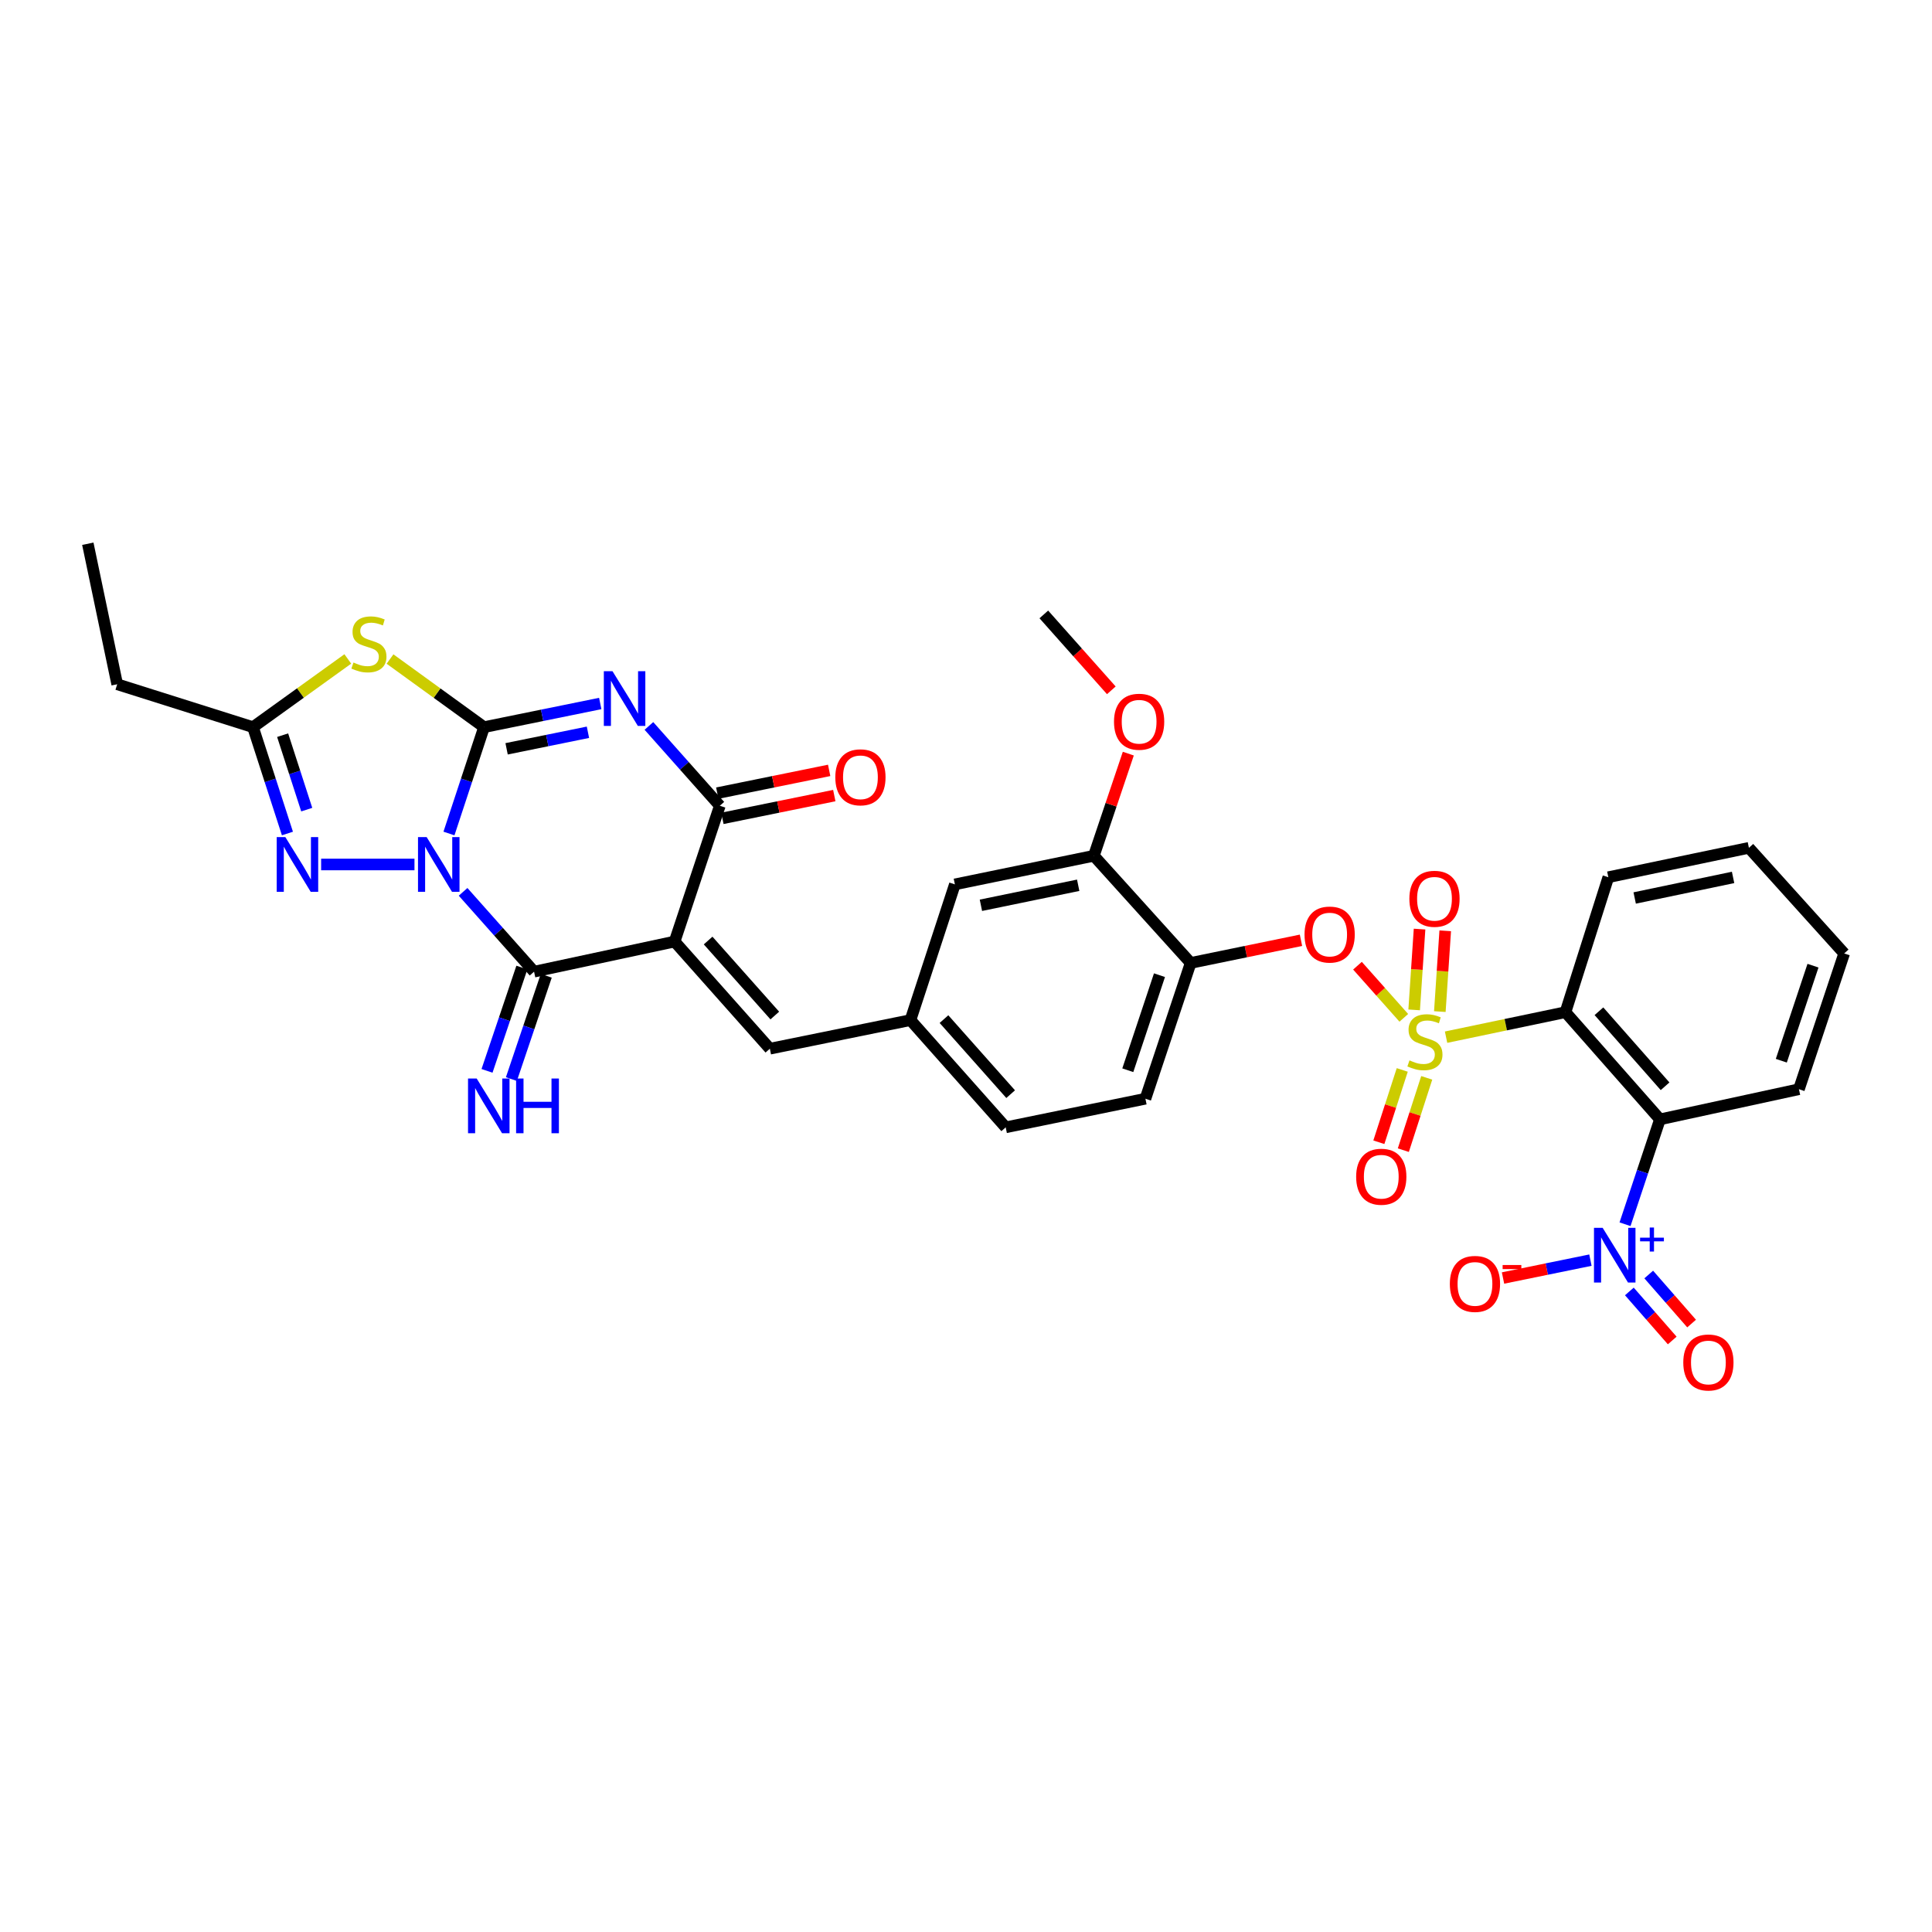 <?xml version='1.0' encoding='iso-8859-1'?>
<svg version='1.1' baseProfile='full'
              xmlns='http://www.w3.org/2000/svg'
                      xmlns:rdkit='http://www.rdkit.org/xml'
                      xmlns:xlink='http://www.w3.org/1999/xlink'
                  xml:space='preserve'
width='1000px' height='1000px' viewBox='0 0 1000 1000'>
<!-- END OF HEADER -->
<rect style='opacity:1.0;fill:#FFFFFF;stroke:none' width='1000' height='1000' x='0' y='0'> </rect>
<path class='bond-0' d='M 232.385,431.421 L 241.461,403.896' style='fill:none;fill-rule:evenodd;stroke:#0000FF;stroke-width:6px;stroke-linecap:butt;stroke-linejoin:miter;stroke-opacity:1' />
<path class='bond-0' d='M 241.461,403.896 L 250.537,376.372' style='fill:none;fill-rule:evenodd;stroke:#000000;stroke-width:6px;stroke-linecap:butt;stroke-linejoin:miter;stroke-opacity:1' />
<path class='bond-4' d='M 239.696,461.62 L 258.063,482.279' style='fill:none;fill-rule:evenodd;stroke:#0000FF;stroke-width:6px;stroke-linecap:butt;stroke-linejoin:miter;stroke-opacity:1' />
<path class='bond-4' d='M 258.063,482.279 L 276.43,502.938' style='fill:none;fill-rule:evenodd;stroke:#000000;stroke-width:6px;stroke-linecap:butt;stroke-linejoin:miter;stroke-opacity:1' />
<path class='bond-8' d='M 214.531,447.452 L 166.216,447.452' style='fill:none;fill-rule:evenodd;stroke:#0000FF;stroke-width:6px;stroke-linecap:butt;stroke-linejoin:miter;stroke-opacity:1' />
<path class='bond-2' d='M 250.537,376.372 L 280.611,370.251' style='fill:none;fill-rule:evenodd;stroke:#000000;stroke-width:6px;stroke-linecap:butt;stroke-linejoin:miter;stroke-opacity:1' />
<path class='bond-2' d='M 280.611,370.251 L 310.686,364.131' style='fill:none;fill-rule:evenodd;stroke:#0000FF;stroke-width:6px;stroke-linecap:butt;stroke-linejoin:miter;stroke-opacity:1' />
<path class='bond-2' d='M 262.215,387.585 L 283.267,383.301' style='fill:none;fill-rule:evenodd;stroke:#000000;stroke-width:6px;stroke-linecap:butt;stroke-linejoin:miter;stroke-opacity:1' />
<path class='bond-2' d='M 283.267,383.301 L 304.319,379.016' style='fill:none;fill-rule:evenodd;stroke:#0000FF;stroke-width:6px;stroke-linecap:butt;stroke-linejoin:miter;stroke-opacity:1' />
<path class='bond-6' d='M 250.537,376.372 L 226.204,358.743' style='fill:none;fill-rule:evenodd;stroke:#000000;stroke-width:6px;stroke-linecap:butt;stroke-linejoin:miter;stroke-opacity:1' />
<path class='bond-6' d='M 226.204,358.743 L 201.872,341.115' style='fill:none;fill-rule:evenodd;stroke:#CCCC00;stroke-width:6px;stroke-linecap:butt;stroke-linejoin:miter;stroke-opacity:1' />
<path class='bond-1' d='M 726.609,526.827 L 714.618,513.338' style='fill:none;fill-rule:evenodd;stroke:#CCCC00;stroke-width:6px;stroke-linecap:butt;stroke-linejoin:miter;stroke-opacity:1' />
<path class='bond-1' d='M 714.618,513.338 L 702.627,499.848' style='fill:none;fill-rule:evenodd;stroke:#FF0000;stroke-width:6px;stroke-linecap:butt;stroke-linejoin:miter;stroke-opacity:1' />
<path class='bond-7' d='M 748.483,536.84 L 779.383,530.372' style='fill:none;fill-rule:evenodd;stroke:#CCCC00;stroke-width:6px;stroke-linecap:butt;stroke-linejoin:miter;stroke-opacity:1' />
<path class='bond-7' d='M 779.383,530.372 L 810.283,523.904' style='fill:none;fill-rule:evenodd;stroke:#000000;stroke-width:6px;stroke-linecap:butt;stroke-linejoin:miter;stroke-opacity:1' />
<path class='bond-16' d='M 725.802,553.796 L 719.748,572.51' style='fill:none;fill-rule:evenodd;stroke:#CCCC00;stroke-width:6px;stroke-linecap:butt;stroke-linejoin:miter;stroke-opacity:1' />
<path class='bond-16' d='M 719.748,572.51 L 713.693,591.224' style='fill:none;fill-rule:evenodd;stroke:#FF0000;stroke-width:6px;stroke-linecap:butt;stroke-linejoin:miter;stroke-opacity:1' />
<path class='bond-16' d='M 738.472,557.895 L 732.418,576.609' style='fill:none;fill-rule:evenodd;stroke:#CCCC00;stroke-width:6px;stroke-linecap:butt;stroke-linejoin:miter;stroke-opacity:1' />
<path class='bond-16' d='M 732.418,576.609 L 726.363,595.323' style='fill:none;fill-rule:evenodd;stroke:#FF0000;stroke-width:6px;stroke-linecap:butt;stroke-linejoin:miter;stroke-opacity:1' />
<path class='bond-17' d='M 745.255,523.599 L 746.651,502.691' style='fill:none;fill-rule:evenodd;stroke:#CCCC00;stroke-width:6px;stroke-linecap:butt;stroke-linejoin:miter;stroke-opacity:1' />
<path class='bond-17' d='M 746.651,502.691 L 748.048,481.784' style='fill:none;fill-rule:evenodd;stroke:#FF0000;stroke-width:6px;stroke-linecap:butt;stroke-linejoin:miter;stroke-opacity:1' />
<path class='bond-17' d='M 731.968,522.712 L 733.364,501.804' style='fill:none;fill-rule:evenodd;stroke:#CCCC00;stroke-width:6px;stroke-linecap:butt;stroke-linejoin:miter;stroke-opacity:1' />
<path class='bond-17' d='M 733.364,501.804 L 734.761,480.897' style='fill:none;fill-rule:evenodd;stroke:#FF0000;stroke-width:6px;stroke-linecap:butt;stroke-linejoin:miter;stroke-opacity:1' />
<path class='bond-35' d='M 335.878,375.744 L 354.23,396.399' style='fill:none;fill-rule:evenodd;stroke:#0000FF;stroke-width:6px;stroke-linecap:butt;stroke-linejoin:miter;stroke-opacity:1' />
<path class='bond-35' d='M 354.23,396.399 L 372.583,417.054' style='fill:none;fill-rule:evenodd;stroke:#000000;stroke-width:6px;stroke-linecap:butt;stroke-linejoin:miter;stroke-opacity:1' />
<path class='bond-3' d='M 349.175,487.343 L 276.43,502.938' style='fill:none;fill-rule:evenodd;stroke:#000000;stroke-width:6px;stroke-linecap:butt;stroke-linejoin:miter;stroke-opacity:1' />
<path class='bond-5' d='M 349.175,487.343 L 372.583,417.054' style='fill:none;fill-rule:evenodd;stroke:#000000;stroke-width:6px;stroke-linecap:butt;stroke-linejoin:miter;stroke-opacity:1' />
<path class='bond-13' d='M 349.175,487.343 L 398.476,542.806' style='fill:none;fill-rule:evenodd;stroke:#000000;stroke-width:6px;stroke-linecap:butt;stroke-linejoin:miter;stroke-opacity:1' />
<path class='bond-13' d='M 366.523,486.815 L 401.034,525.64' style='fill:none;fill-rule:evenodd;stroke:#000000;stroke-width:6px;stroke-linecap:butt;stroke-linejoin:miter;stroke-opacity:1' />
<path class='bond-15' d='M 270.121,500.809 L 261.101,527.543' style='fill:none;fill-rule:evenodd;stroke:#000000;stroke-width:6px;stroke-linecap:butt;stroke-linejoin:miter;stroke-opacity:1' />
<path class='bond-15' d='M 261.101,527.543 L 252.08,554.277' style='fill:none;fill-rule:evenodd;stroke:#0000FF;stroke-width:6px;stroke-linecap:butt;stroke-linejoin:miter;stroke-opacity:1' />
<path class='bond-15' d='M 282.739,505.067 L 273.718,531.801' style='fill:none;fill-rule:evenodd;stroke:#000000;stroke-width:6px;stroke-linecap:butt;stroke-linejoin:miter;stroke-opacity:1' />
<path class='bond-15' d='M 273.718,531.801 L 264.698,558.535' style='fill:none;fill-rule:evenodd;stroke:#0000FF;stroke-width:6px;stroke-linecap:butt;stroke-linejoin:miter;stroke-opacity:1' />
<path class='bond-21' d='M 373.91,423.578 L 402.869,417.688' style='fill:none;fill-rule:evenodd;stroke:#000000;stroke-width:6px;stroke-linecap:butt;stroke-linejoin:miter;stroke-opacity:1' />
<path class='bond-21' d='M 402.869,417.688 L 431.828,411.797' style='fill:none;fill-rule:evenodd;stroke:#FF0000;stroke-width:6px;stroke-linecap:butt;stroke-linejoin:miter;stroke-opacity:1' />
<path class='bond-21' d='M 371.256,410.529 L 400.215,404.638' style='fill:none;fill-rule:evenodd;stroke:#000000;stroke-width:6px;stroke-linecap:butt;stroke-linejoin:miter;stroke-opacity:1' />
<path class='bond-21' d='M 400.215,404.638 L 429.174,398.748' style='fill:none;fill-rule:evenodd;stroke:#FF0000;stroke-width:6px;stroke-linecap:butt;stroke-linejoin:miter;stroke-opacity:1' />
<path class='bond-34' d='M 180.025,341.065 L 155.486,358.719' style='fill:none;fill-rule:evenodd;stroke:#CCCC00;stroke-width:6px;stroke-linecap:butt;stroke-linejoin:miter;stroke-opacity:1' />
<path class='bond-34' d='M 155.486,358.719 L 130.947,376.372' style='fill:none;fill-rule:evenodd;stroke:#000000;stroke-width:6px;stroke-linecap:butt;stroke-linejoin:miter;stroke-opacity:1' />
<path class='bond-9' d='M 810.283,523.904 L 859.192,579.382' style='fill:none;fill-rule:evenodd;stroke:#000000;stroke-width:6px;stroke-linecap:butt;stroke-linejoin:miter;stroke-opacity:1' />
<path class='bond-9' d='M 827.608,523.42 L 861.844,562.254' style='fill:none;fill-rule:evenodd;stroke:#000000;stroke-width:6px;stroke-linecap:butt;stroke-linejoin:miter;stroke-opacity:1' />
<path class='bond-26' d='M 810.283,523.904 L 832.47,454.044' style='fill:none;fill-rule:evenodd;stroke:#000000;stroke-width:6px;stroke-linecap:butt;stroke-linejoin:miter;stroke-opacity:1' />
<path class='bond-11' d='M 148.772,431.425 L 139.86,403.898' style='fill:none;fill-rule:evenodd;stroke:#0000FF;stroke-width:6px;stroke-linecap:butt;stroke-linejoin:miter;stroke-opacity:1' />
<path class='bond-11' d='M 139.86,403.898 L 130.947,376.372' style='fill:none;fill-rule:evenodd;stroke:#000000;stroke-width:6px;stroke-linecap:butt;stroke-linejoin:miter;stroke-opacity:1' />
<path class='bond-11' d='M 158.768,419.064 L 152.529,399.796' style='fill:none;fill-rule:evenodd;stroke:#0000FF;stroke-width:6px;stroke-linecap:butt;stroke-linejoin:miter;stroke-opacity:1' />
<path class='bond-11' d='M 152.529,399.796 L 146.29,380.527' style='fill:none;fill-rule:evenodd;stroke:#000000;stroke-width:6px;stroke-linecap:butt;stroke-linejoin:miter;stroke-opacity:1' />
<path class='bond-10' d='M 859.192,579.382 L 850.154,606.521' style='fill:none;fill-rule:evenodd;stroke:#000000;stroke-width:6px;stroke-linecap:butt;stroke-linejoin:miter;stroke-opacity:1' />
<path class='bond-10' d='M 850.154,606.521 L 841.116,633.659' style='fill:none;fill-rule:evenodd;stroke:#0000FF;stroke-width:6px;stroke-linecap:butt;stroke-linejoin:miter;stroke-opacity:1' />
<path class='bond-27' d='M 859.192,579.382 L 931.123,563.772' style='fill:none;fill-rule:evenodd;stroke:#000000;stroke-width:6px;stroke-linecap:butt;stroke-linejoin:miter;stroke-opacity:1' />
<path class='bond-19' d='M 823.198,652.246 L 800.581,656.871' style='fill:none;fill-rule:evenodd;stroke:#0000FF;stroke-width:6px;stroke-linecap:butt;stroke-linejoin:miter;stroke-opacity:1' />
<path class='bond-19' d='M 800.581,656.871 L 777.963,661.497' style='fill:none;fill-rule:evenodd;stroke:#FF0000;stroke-width:6px;stroke-linecap:butt;stroke-linejoin:miter;stroke-opacity:1' />
<path class='bond-20' d='M 843.353,668.448 L 854.447,681.14' style='fill:none;fill-rule:evenodd;stroke:#0000FF;stroke-width:6px;stroke-linecap:butt;stroke-linejoin:miter;stroke-opacity:1' />
<path class='bond-20' d='M 854.447,681.14 L 865.542,693.833' style='fill:none;fill-rule:evenodd;stroke:#FF0000;stroke-width:6px;stroke-linecap:butt;stroke-linejoin:miter;stroke-opacity:1' />
<path class='bond-20' d='M 853.379,659.684 L 864.473,672.377' style='fill:none;fill-rule:evenodd;stroke:#0000FF;stroke-width:6px;stroke-linecap:butt;stroke-linejoin:miter;stroke-opacity:1' />
<path class='bond-20' d='M 864.473,672.377 L 875.568,685.069' style='fill:none;fill-rule:evenodd;stroke:#FF0000;stroke-width:6px;stroke-linecap:butt;stroke-linejoin:miter;stroke-opacity:1' />
<path class='bond-29' d='M 130.947,376.372 L 60.665,354.17' style='fill:none;fill-rule:evenodd;stroke:#000000;stroke-width:6px;stroke-linecap:butt;stroke-linejoin:miter;stroke-opacity:1' />
<path class='bond-12' d='M 673.386,486.691 L 644.838,492.554' style='fill:none;fill-rule:evenodd;stroke:#FF0000;stroke-width:6px;stroke-linecap:butt;stroke-linejoin:miter;stroke-opacity:1' />
<path class='bond-12' d='M 644.838,492.554 L 616.29,498.418' style='fill:none;fill-rule:evenodd;stroke:#000000;stroke-width:6px;stroke-linecap:butt;stroke-linejoin:miter;stroke-opacity:1' />
<path class='bond-22' d='M 398.476,542.806 L 471.251,528.01' style='fill:none;fill-rule:evenodd;stroke:#000000;stroke-width:6px;stroke-linecap:butt;stroke-linejoin:miter;stroke-opacity:1' />
<path class='bond-14' d='M 616.29,498.418 L 592.868,568.7' style='fill:none;fill-rule:evenodd;stroke:#000000;stroke-width:6px;stroke-linecap:butt;stroke-linejoin:miter;stroke-opacity:1' />
<path class='bond-14' d='M 600.144,504.75 L 583.748,553.947' style='fill:none;fill-rule:evenodd;stroke:#000000;stroke-width:6px;stroke-linecap:butt;stroke-linejoin:miter;stroke-opacity:1' />
<path class='bond-36' d='M 616.29,498.418 L 566.176,442.947' style='fill:none;fill-rule:evenodd;stroke:#000000;stroke-width:6px;stroke-linecap:butt;stroke-linejoin:miter;stroke-opacity:1' />
<path class='bond-18' d='M 566.176,442.947 L 494.244,457.751' style='fill:none;fill-rule:evenodd;stroke:#000000;stroke-width:6px;stroke-linecap:butt;stroke-linejoin:miter;stroke-opacity:1' />
<path class='bond-18' d='M 558.07,458.211 L 507.718,468.573' style='fill:none;fill-rule:evenodd;stroke:#000000;stroke-width:6px;stroke-linecap:butt;stroke-linejoin:miter;stroke-opacity:1' />
<path class='bond-28' d='M 566.176,442.947 L 575.092,416.513' style='fill:none;fill-rule:evenodd;stroke:#000000;stroke-width:6px;stroke-linecap:butt;stroke-linejoin:miter;stroke-opacity:1' />
<path class='bond-28' d='M 575.092,416.513 L 584.009,390.079' style='fill:none;fill-rule:evenodd;stroke:#FF0000;stroke-width:6px;stroke-linecap:butt;stroke-linejoin:miter;stroke-opacity:1' />
<path class='bond-23' d='M 471.251,528.01 L 494.244,457.751' style='fill:none;fill-rule:evenodd;stroke:#000000;stroke-width:6px;stroke-linecap:butt;stroke-linejoin:miter;stroke-opacity:1' />
<path class='bond-25' d='M 471.251,528.01 L 520.552,583.503' style='fill:none;fill-rule:evenodd;stroke:#000000;stroke-width:6px;stroke-linecap:butt;stroke-linejoin:miter;stroke-opacity:1' />
<path class='bond-25' d='M 488.601,527.49 L 523.112,566.335' style='fill:none;fill-rule:evenodd;stroke:#000000;stroke-width:6px;stroke-linecap:butt;stroke-linejoin:miter;stroke-opacity:1' />
<path class='bond-24' d='M 592.868,568.7 L 520.552,583.503' style='fill:none;fill-rule:evenodd;stroke:#000000;stroke-width:6px;stroke-linecap:butt;stroke-linejoin:miter;stroke-opacity:1' />
<path class='bond-33' d='M 832.47,454.044 L 905.23,438.834' style='fill:none;fill-rule:evenodd;stroke:#000000;stroke-width:6px;stroke-linecap:butt;stroke-linejoin:miter;stroke-opacity:1' />
<path class='bond-33' d='M 846.109,464.797 L 897.041,454.15' style='fill:none;fill-rule:evenodd;stroke:#000000;stroke-width:6px;stroke-linecap:butt;stroke-linejoin:miter;stroke-opacity:1' />
<path class='bond-37' d='M 931.123,563.772 L 954.545,493.505' style='fill:none;fill-rule:evenodd;stroke:#000000;stroke-width:6px;stroke-linecap:butt;stroke-linejoin:miter;stroke-opacity:1' />
<path class='bond-37' d='M 922.003,549.021 L 938.399,499.834' style='fill:none;fill-rule:evenodd;stroke:#000000;stroke-width:6px;stroke-linecap:butt;stroke-linejoin:miter;stroke-opacity:1' />
<path class='bond-30' d='M 575.221,357.311 L 557.752,337.667' style='fill:none;fill-rule:evenodd;stroke:#FF0000;stroke-width:6px;stroke-linecap:butt;stroke-linejoin:miter;stroke-opacity:1' />
<path class='bond-30' d='M 557.752,337.667 L 540.283,318.023' style='fill:none;fill-rule:evenodd;stroke:#000000;stroke-width:6px;stroke-linecap:butt;stroke-linejoin:miter;stroke-opacity:1' />
<path class='bond-31' d='M 60.665,354.17 L 45.455,281.447' style='fill:none;fill-rule:evenodd;stroke:#000000;stroke-width:6px;stroke-linecap:butt;stroke-linejoin:miter;stroke-opacity:1' />
<path class='bond-32' d='M 954.545,493.505 L 905.23,438.834' style='fill:none;fill-rule:evenodd;stroke:#000000;stroke-width:6px;stroke-linecap:butt;stroke-linejoin:miter;stroke-opacity:1' />
<path  class='atom-0' d='M 220.84 433.292
L 230.12 448.292
Q 231.04 449.772, 232.52 452.452
Q 234 455.132, 234.08 455.292
L 234.08 433.292
L 237.84 433.292
L 237.84 461.612
L 233.96 461.612
L 224 445.212
Q 222.84 443.292, 221.6 441.092
Q 220.4 438.892, 220.04 438.212
L 220.04 461.612
L 216.36 461.612
L 216.36 433.292
L 220.84 433.292
' fill='#0000FF'/>
<path  class='atom-2' d='M 729.545 548.849
Q 729.865 548.969, 731.185 549.529
Q 732.505 550.089, 733.945 550.449
Q 735.425 550.769, 736.865 550.769
Q 739.545 550.769, 741.105 549.489
Q 742.665 548.169, 742.665 545.889
Q 742.665 544.329, 741.865 543.369
Q 741.105 542.409, 739.905 541.889
Q 738.705 541.369, 736.705 540.769
Q 734.185 540.009, 732.665 539.289
Q 731.185 538.569, 730.105 537.049
Q 729.065 535.529, 729.065 532.969
Q 729.065 529.409, 731.465 527.209
Q 733.905 525.009, 738.705 525.009
Q 741.985 525.009, 745.705 526.569
L 744.785 529.649
Q 741.385 528.249, 738.825 528.249
Q 736.065 528.249, 734.545 529.409
Q 733.025 530.529, 733.065 532.489
Q 733.065 534.009, 733.825 534.929
Q 734.625 535.849, 735.745 536.369
Q 736.905 536.889, 738.825 537.489
Q 741.385 538.289, 742.905 539.089
Q 744.425 539.889, 745.505 541.529
Q 746.625 543.129, 746.625 545.889
Q 746.625 549.809, 743.985 551.929
Q 741.385 554.009, 737.025 554.009
Q 734.505 554.009, 732.585 553.449
Q 730.705 552.929, 728.465 552.009
L 729.545 548.849
' fill='#CCCC00'/>
<path  class='atom-3' d='M 317.022 347.408
L 326.302 362.408
Q 327.222 363.888, 328.702 366.568
Q 330.182 369.248, 330.262 369.408
L 330.262 347.408
L 334.022 347.408
L 334.022 375.728
L 330.142 375.728
L 320.182 359.328
Q 319.022 357.408, 317.782 355.208
Q 316.582 353.008, 316.222 352.328
L 316.222 375.728
L 312.542 375.728
L 312.542 347.408
L 317.022 347.408
' fill='#0000FF'/>
<path  class='atom-7' d='M 182.953 342.924
Q 183.273 343.044, 184.593 343.604
Q 185.913 344.164, 187.353 344.524
Q 188.833 344.844, 190.273 344.844
Q 192.953 344.844, 194.513 343.564
Q 196.073 342.244, 196.073 339.964
Q 196.073 338.404, 195.273 337.444
Q 194.513 336.484, 193.313 335.964
Q 192.113 335.444, 190.113 334.844
Q 187.593 334.084, 186.073 333.364
Q 184.593 332.644, 183.513 331.124
Q 182.473 329.604, 182.473 327.044
Q 182.473 323.484, 184.873 321.284
Q 187.313 319.084, 192.113 319.084
Q 195.393 319.084, 199.113 320.644
L 198.193 323.724
Q 194.793 322.324, 192.233 322.324
Q 189.473 322.324, 187.953 323.484
Q 186.433 324.604, 186.473 326.564
Q 186.473 328.084, 187.233 329.004
Q 188.033 329.924, 189.153 330.444
Q 190.313 330.964, 192.233 331.564
Q 194.793 332.364, 196.313 333.164
Q 197.833 333.964, 198.913 335.604
Q 200.033 337.204, 200.033 339.964
Q 200.033 343.884, 197.393 346.004
Q 194.793 348.084, 190.433 348.084
Q 187.913 348.084, 185.993 347.524
Q 184.113 347.004, 181.873 346.084
L 182.953 342.924
' fill='#CCCC00'/>
<path  class='atom-9' d='M 147.702 433.292
L 156.982 448.292
Q 157.902 449.772, 159.382 452.452
Q 160.862 455.132, 160.942 455.292
L 160.942 433.292
L 164.702 433.292
L 164.702 461.612
L 160.822 461.612
L 150.862 445.212
Q 149.702 443.292, 148.462 441.092
Q 147.262 438.892, 146.902 438.212
L 146.902 461.612
L 143.222 461.612
L 143.222 433.292
L 147.702 433.292
' fill='#0000FF'/>
<path  class='atom-11' d='M 829.524 635.512
L 838.804 650.512
Q 839.724 651.992, 841.204 654.672
Q 842.684 657.352, 842.764 657.512
L 842.764 635.512
L 846.524 635.512
L 846.524 663.832
L 842.644 663.832
L 832.684 647.432
Q 831.524 645.512, 830.284 643.312
Q 829.084 641.112, 828.724 640.432
L 828.724 663.832
L 825.044 663.832
L 825.044 635.512
L 829.524 635.512
' fill='#0000FF'/>
<path  class='atom-11' d='M 848.9 640.616
L 853.89 640.616
L 853.89 635.363
L 856.107 635.363
L 856.107 640.616
L 861.229 640.616
L 861.229 642.517
L 856.107 642.517
L 856.107 647.797
L 853.89 647.797
L 853.89 642.517
L 848.9 642.517
L 848.9 640.616
' fill='#0000FF'/>
<path  class='atom-13' d='M 675.222 483.724
Q 675.222 476.924, 678.582 473.124
Q 681.942 469.324, 688.222 469.324
Q 694.502 469.324, 697.862 473.124
Q 701.222 476.924, 701.222 483.724
Q 701.222 490.604, 697.822 494.524
Q 694.422 498.404, 688.222 498.404
Q 681.982 498.404, 678.582 494.524
Q 675.222 490.644, 675.222 483.724
M 688.222 495.204
Q 692.542 495.204, 694.862 492.324
Q 697.222 489.404, 697.222 483.724
Q 697.222 478.164, 694.862 475.364
Q 692.542 472.524, 688.222 472.524
Q 683.902 472.524, 681.542 475.324
Q 679.222 478.124, 679.222 483.724
Q 679.222 489.444, 681.542 492.324
Q 683.902 495.204, 688.222 495.204
' fill='#FF0000'/>
<path  class='atom-16' d='M 246.733 558.239
L 256.013 573.239
Q 256.933 574.719, 258.413 577.399
Q 259.893 580.079, 259.973 580.239
L 259.973 558.239
L 263.733 558.239
L 263.733 586.559
L 259.853 586.559
L 249.893 570.159
Q 248.733 568.239, 247.493 566.039
Q 246.293 563.839, 245.933 563.159
L 245.933 586.559
L 242.253 586.559
L 242.253 558.239
L 246.733 558.239
' fill='#0000FF'/>
<path  class='atom-16' d='M 267.133 558.239
L 270.973 558.239
L 270.973 570.279
L 285.453 570.279
L 285.453 558.239
L 289.293 558.239
L 289.293 586.559
L 285.453 586.559
L 285.453 573.479
L 270.973 573.479
L 270.973 586.559
L 267.133 586.559
L 267.133 558.239
' fill='#0000FF'/>
<path  class='atom-17' d='M 701.944 609.069
Q 701.944 602.269, 705.304 598.469
Q 708.664 594.669, 714.944 594.669
Q 721.224 594.669, 724.584 598.469
Q 727.944 602.269, 727.944 609.069
Q 727.944 615.949, 724.544 619.869
Q 721.144 623.749, 714.944 623.749
Q 708.704 623.749, 705.304 619.869
Q 701.944 615.989, 701.944 609.069
M 714.944 620.549
Q 719.264 620.549, 721.584 617.669
Q 723.944 614.749, 723.944 609.069
Q 723.944 603.509, 721.584 600.709
Q 719.264 597.869, 714.944 597.869
Q 710.624 597.869, 708.264 600.669
Q 705.944 603.469, 705.944 609.069
Q 705.944 614.789, 708.264 617.669
Q 710.624 620.549, 714.944 620.549
' fill='#FF0000'/>
<path  class='atom-18' d='M 729.487 465.206
Q 729.487 458.406, 732.847 454.606
Q 736.207 450.806, 742.487 450.806
Q 748.767 450.806, 752.127 454.606
Q 755.487 458.406, 755.487 465.206
Q 755.487 472.086, 752.087 476.006
Q 748.687 479.886, 742.487 479.886
Q 736.247 479.886, 732.847 476.006
Q 729.487 472.126, 729.487 465.206
M 742.487 476.686
Q 746.807 476.686, 749.127 473.806
Q 751.487 470.886, 751.487 465.206
Q 751.487 459.646, 749.127 456.846
Q 746.807 454.006, 742.487 454.006
Q 738.167 454.006, 735.807 456.806
Q 733.487 459.606, 733.487 465.206
Q 733.487 470.926, 735.807 473.806
Q 738.167 476.686, 742.487 476.686
' fill='#FF0000'/>
<path  class='atom-20' d='M 750.438 664.548
Q 750.438 657.748, 753.798 653.948
Q 757.158 650.148, 763.438 650.148
Q 769.718 650.148, 773.078 653.948
Q 776.438 657.748, 776.438 664.548
Q 776.438 671.428, 773.038 675.348
Q 769.638 679.228, 763.438 679.228
Q 757.198 679.228, 753.798 675.348
Q 750.438 671.468, 750.438 664.548
M 763.438 676.028
Q 767.758 676.028, 770.078 673.148
Q 772.438 670.228, 772.438 664.548
Q 772.438 658.988, 770.078 656.188
Q 767.758 653.348, 763.438 653.348
Q 759.118 653.348, 756.758 656.148
Q 754.438 658.948, 754.438 664.548
Q 754.438 670.268, 756.758 673.148
Q 759.118 676.028, 763.438 676.028
' fill='#FF0000'/>
<path  class='atom-20' d='M 777.758 654.77
L 787.447 654.77
L 787.447 656.882
L 777.758 656.882
L 777.758 654.77
' fill='#FF0000'/>
<path  class='atom-21' d='M 871.264 705.215
Q 871.264 698.415, 874.624 694.615
Q 877.984 690.815, 884.264 690.815
Q 890.544 690.815, 893.904 694.615
Q 897.264 698.415, 897.264 705.215
Q 897.264 712.095, 893.864 716.015
Q 890.464 719.895, 884.264 719.895
Q 878.024 719.895, 874.624 716.015
Q 871.264 712.135, 871.264 705.215
M 884.264 716.695
Q 888.584 716.695, 890.904 713.815
Q 893.264 710.895, 893.264 705.215
Q 893.264 699.655, 890.904 696.855
Q 888.584 694.015, 884.264 694.015
Q 879.944 694.015, 877.584 696.815
Q 875.264 699.615, 875.264 705.215
Q 875.264 710.935, 877.584 713.815
Q 879.944 716.695, 884.264 716.695
' fill='#FF0000'/>
<path  class='atom-22' d='M 432.358 402.33
Q 432.358 395.53, 435.718 391.73
Q 439.078 387.93, 445.358 387.93
Q 451.638 387.93, 454.998 391.73
Q 458.358 395.53, 458.358 402.33
Q 458.358 409.21, 454.958 413.13
Q 451.558 417.01, 445.358 417.01
Q 439.118 417.01, 435.718 413.13
Q 432.358 409.25, 432.358 402.33
M 445.358 413.81
Q 449.678 413.81, 451.998 410.93
Q 454.358 408.01, 454.358 402.33
Q 454.358 396.77, 451.998 393.97
Q 449.678 391.13, 445.358 391.13
Q 441.038 391.13, 438.678 393.93
Q 436.358 396.73, 436.358 402.33
Q 436.358 408.05, 438.678 410.93
Q 441.038 413.81, 445.358 413.81
' fill='#FF0000'/>
<path  class='atom-29' d='M 576.606 373.566
Q 576.606 366.766, 579.966 362.966
Q 583.326 359.166, 589.606 359.166
Q 595.886 359.166, 599.246 362.966
Q 602.606 366.766, 602.606 373.566
Q 602.606 380.446, 599.206 384.366
Q 595.806 388.246, 589.606 388.246
Q 583.366 388.246, 579.966 384.366
Q 576.606 380.486, 576.606 373.566
M 589.606 385.046
Q 593.926 385.046, 596.246 382.166
Q 598.606 379.246, 598.606 373.566
Q 598.606 368.006, 596.246 365.206
Q 593.926 362.366, 589.606 362.366
Q 585.286 362.366, 582.926 365.166
Q 580.606 367.966, 580.606 373.566
Q 580.606 379.286, 582.926 382.166
Q 585.286 385.046, 589.606 385.046
' fill='#FF0000'/>
</svg>
